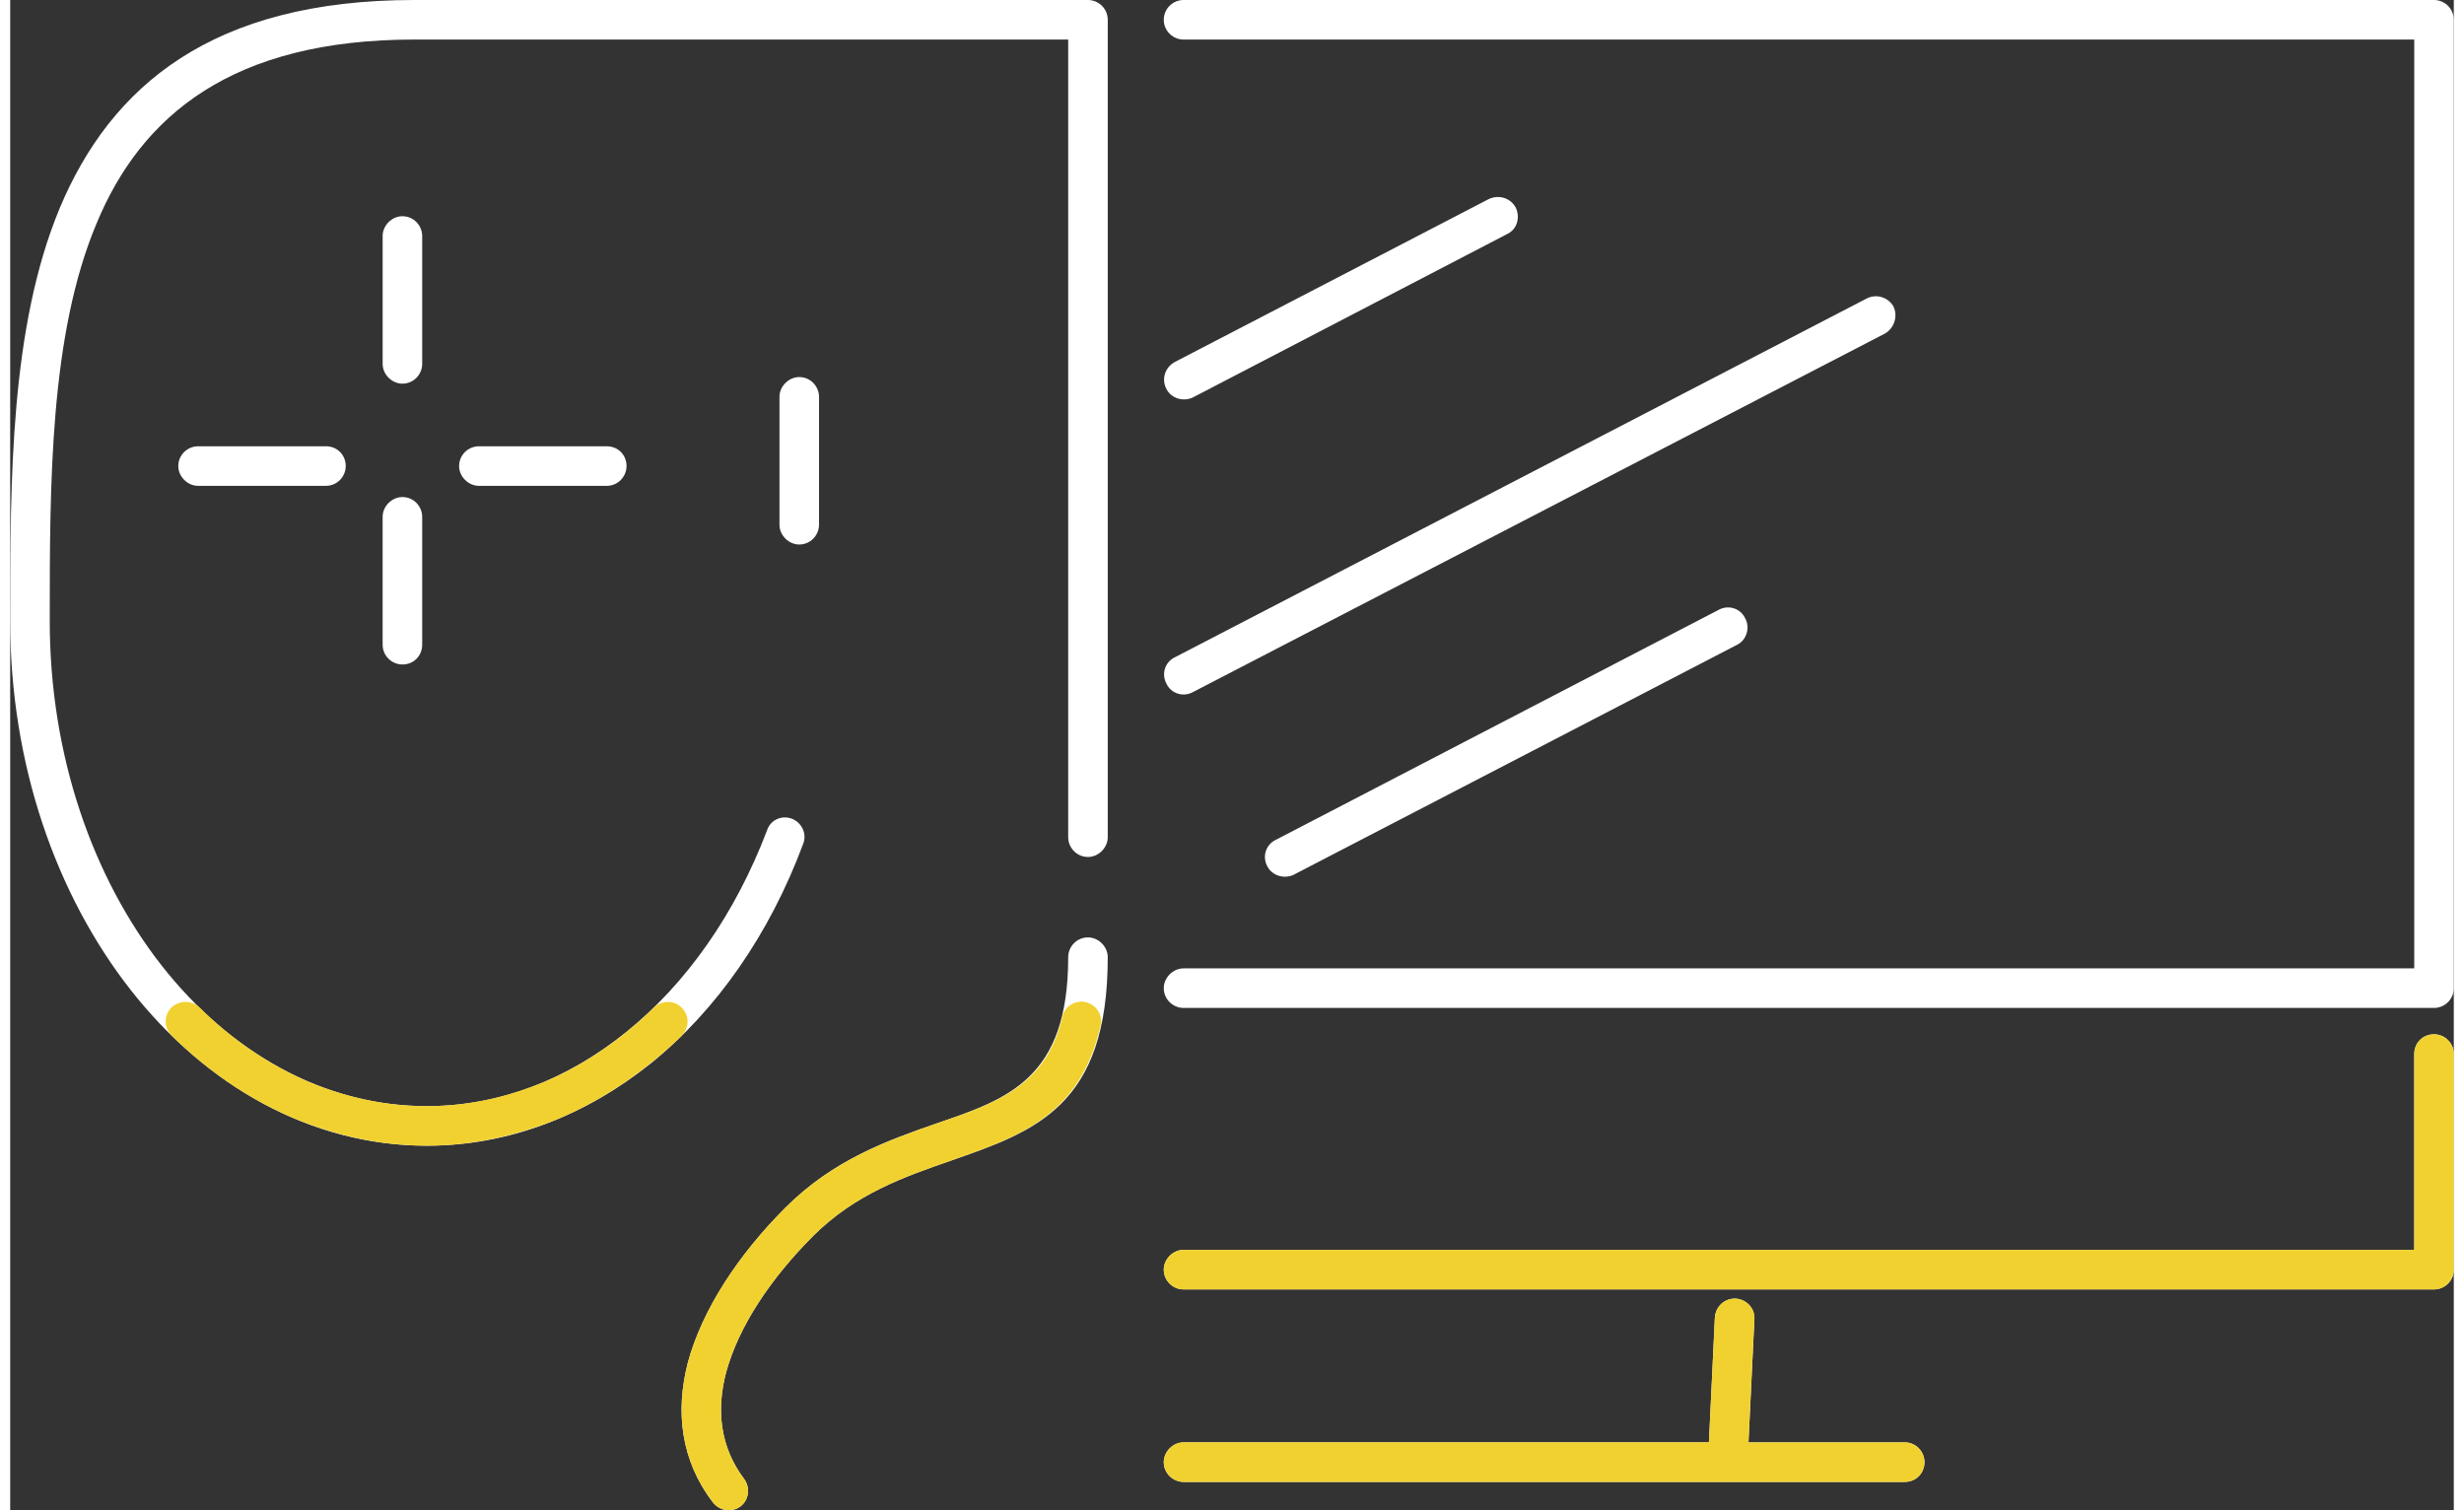 <?xml version="1.0" encoding="UTF-8" standalone="no"?>
<svg
   xmlns:dc="http://purl.org/dc/elements/1.1/"
   xmlns:cc="http://creativecommons.org/ns#"
   xmlns:rdf="http://www.w3.org/1999/02/22-rdf-syntax-ns#"
   xmlns:svg="http://www.w3.org/2000/svg"
   xmlns="http://www.w3.org/2000/svg"
   xml:space="preserve"
   width="124px"
   height="76px"
   version="1.1"
   shape-rendering="geometricPrecision"
   text-rendering="geometricPrecision"
   image-rendering="optimizeQuality"
   fill-rule="evenodd"
   clip-rule="evenodd"
   viewBox="0 0 37.07 22.91"
   id="svg9"><rect x="0" y="0" width="37.07" height="22.91" fill="#333333" stroke="none"/><defs
   id="defs13" />
 <g
   id="Contenido_x0020_de_x0020_PowerClip">
  <g
   id="_1067078800">
   <path
   fill="white"
   fill-rule="nonzero"
   d="M17.8 0.6c-0.16,0 -0.3,-0.13 -0.3,-0.3 0,-0.17 0.14,-0.3 0.3,-0.3l18.97 0c0.16,0 0.3,0.13 0.3,0.3l0 14.69c0,0.17 -0.14,0.3 -0.3,0.3l-18.97 0c-0.16,0 -0.3,-0.13 -0.3,-0.3 0,-0.16 0.14,-0.3 0.3,-0.3l18.67 0 0 -14.09 -18.67 0zm0 18.96c-0.16,0 -0.3,-0.13 -0.3,-0.3 0,-0.16 0.14,-0.3 0.3,-0.3l18.67 0 0 -2.97c0,-0.17 0.13,-0.3 0.3,-0.3 0.16,0 0.3,0.13 0.3,0.3l0 3.27c0,0.17 -0.14,0.3 -0.3,0.3l-18.97 0zm0 2.92c-0.16,0 -0.3,-0.13 -0.3,-0.3 0,-0.16 0.14,-0.3 0.3,-0.3l7.97 0 0.09 -1.89c0.01,-0.17 0.15,-0.3 0.32,-0.29 0.16,0.01 0.29,0.15 0.28,0.31l-0.09 1.87 2.37 0c0.17,0 0.3,0.14 0.3,0.3 0,0.17 -0.13,0.3 -0.3,0.3l-10.94 0zm0.14 -16.45c-0.15,0.07 -0.33,0.01 -0.4,-0.13 -0.08,-0.15 -0.02,-0.33 0.13,-0.41l4.76 -2.47c0.15,-0.07 0.33,-0.02 0.41,0.13 0.07,0.15 0.02,0.33 -0.13,0.4l-4.77 2.48zm1.53 7.24c-0.15,0.07 -0.33,0.01 -0.4,-0.13 -0.08,-0.15 -0.02,-0.33 0.13,-0.4l6.72 -3.49c0.15,-0.08 0.33,-0.02 0.4,0.13 0.08,0.14 0.02,0.33 -0.12,0.4l-6.73 3.49zm-1.53 -2.77c-0.15,0.08 -0.33,0.02 -0.4,-0.13 -0.08,-0.15 -0.02,-0.33 0.13,-0.4l10.49 -5.44c0.15,-0.08 0.33,-0.02 0.41,0.12 0.07,0.15 0.01,0.33 -0.13,0.41l-10.5 5.44zm-1.29 2.2c0,0.16 -0.14,0.3 -0.3,0.3 -0.17,0 -0.3,-0.14 -0.3,-0.3l0 -12.1 -9.92 0c-2.76,0 -4.14,1.15 -4.82,2.79 -0.71,1.69 -0.71,3.94 -0.71,6.03 0,2.04 0.65,3.89 1.7,5.23 1.03,1.31 2.45,2.13 4.02,2.13 1.11,0 2.14,-0.41 3.02,-1.12 0.92,-0.74 1.66,-1.8 2.14,-3.06 0.05,-0.16 0.22,-0.24 0.38,-0.18 0.15,0.06 0.23,0.23 0.17,0.38 -0.51,1.37 -1.31,2.52 -2.31,3.33 -0.99,0.79 -2.15,1.25 -3.4,1.25 -1.76,0 -3.35,-0.91 -4.49,-2.36 -1.13,-1.44 -1.83,-3.42 -1.83,-5.6 0,-2.15 0,-4.45 0.75,-6.26 0.78,-1.86 2.32,-3.16 5.38,-3.16l10.22 0c0.16,0 0.3,0.13 0.3,0.3l0 12.4zm-11 -9.12c0,-0.16 0.14,-0.3 0.3,-0.3 0.17,0 0.3,0.14 0.3,0.3l0 1.94c0,0.16 -0.13,0.3 -0.3,0.3 -0.16,0 -0.3,-0.14 -0.3,-0.3l0 -1.94zm3.4 3.19c0.17,0 0.3,0.13 0.3,0.3 0,0.16 -0.13,0.3 -0.3,0.3l-1.94 0c-0.16,0 -0.3,-0.14 -0.3,-0.3 0,-0.17 0.14,-0.3 0.3,-0.3l1.94 0zm-2.8 3.01c0,0.17 -0.13,0.3 -0.3,0.3 -0.16,0 -0.3,-0.13 -0.3,-0.3l0 -1.94c0,-0.16 0.14,-0.3 0.3,-0.3 0.17,0 0.3,0.14 0.3,0.3l0 1.94zm-3.4 -2.41c-0.16,0 -0.3,-0.14 -0.3,-0.3 0,-0.17 0.14,-0.3 0.3,-0.3l1.94 0c0.17,0 0.3,0.13 0.3,0.3 0,0.16 -0.13,0.3 -0.3,0.3l-1.94 0zm9.42 0.59c0,0.16 -0.13,0.3 -0.3,0.3 -0.16,0 -0.3,-0.14 -0.3,-0.3l0 -1.94c0,-0.16 0.14,-0.3 0.3,-0.3 0.17,0 0.3,0.14 0.3,0.3l0 1.94zm3.78 6.56c0,-0.16 0.13,-0.3 0.3,-0.3 0.16,0 0.3,0.14 0.3,0.3 0,2.26 -1.09,2.64 -2.39,3.09 -0.69,0.24 -1.44,0.5 -2.08,1.14 -0.64,0.64 -1.13,1.37 -1.32,2.07 -0.15,0.57 -0.09,1.13 0.27,1.61 0.1,0.13 0.08,0.32 -0.05,0.42 -0.13,0.1 -0.32,0.07 -0.42,-0.06 -0.49,-0.64 -0.57,-1.38 -0.38,-2.12 0.22,-0.81 0.77,-1.64 1.48,-2.35 0.73,-0.73 1.55,-1.02 2.3,-1.28 1.08,-0.37 1.99,-0.68 1.99,-2.52z"
   id="path3" />
   <path
   fill="#F1D130"
   fill-rule="nonzero"
   d="M17.8 19.56c-0.16,0 -0.3,-0.13 -0.3,-0.3 0,-0.16 0.14,-0.3 0.3,-0.3l18.67 0 0 -2.97c0,-0.17 0.13,-0.3 0.3,-0.3 0.16,0 0.3,0.13 0.3,0.3l0 3.27c0,0.17 -0.14,0.3 -0.3,0.3l-18.97 0zm0 2.92c-0.16,0 -0.3,-0.13 -0.3,-0.3 0,-0.16 0.14,-0.3 0.3,-0.3l7.97 0 0.09 -1.89c0.01,-0.17 0.15,-0.3 0.32,-0.29 0.16,0.01 0.29,0.15 0.28,0.31l-0.09 1.87 2.37 0c0.17,0 0.3,0.14 0.3,0.3 0,0.17 -0.13,0.3 -0.3,0.3l-10.94 0zm-15.35 -6.77c-0.12,-0.12 -0.12,-0.3 -0.01,-0.42 0.12,-0.12 0.31,-0.12 0.43,-0.01 0.48,0.48 1.04,0.86 1.63,1.12 0.57,0.24 1.18,0.38 1.82,0.38 0.63,0 1.24,-0.14 1.81,-0.38 0.6,-0.26 1.15,-0.64 1.64,-1.12 0.12,-0.11 0.31,-0.11 0.42,0.01 0.12,0.12 0.11,0.3 0,0.42 -0.55,0.53 -1.16,0.95 -1.82,1.24 -0.65,0.27 -1.34,0.43 -2.05,0.43 -0.72,0 -1.41,-0.16 -2.05,-0.43 -0.67,-0.29 -1.28,-0.71 -1.82,-1.24zm13.51 -0.28c0.03,-0.16 0.19,-0.26 0.35,-0.23 0.17,0.04 0.27,0.2 0.23,0.36 -0.31,1.37 -1.23,1.68 -2.28,2.05 -0.69,0.24 -1.44,0.5 -2.08,1.14 -0.64,0.64 -1.13,1.37 -1.32,2.07 -0.15,0.57 -0.09,1.13 0.27,1.61 0.1,0.13 0.08,0.32 -0.05,0.42 -0.13,0.1 -0.32,0.07 -0.42,-0.06 -0.49,-0.64 -0.57,-1.38 -0.38,-2.12 0.22,-0.81 0.77,-1.64 1.48,-2.35 0.73,-0.73 1.56,-1.02 2.3,-1.28 0.89,-0.3 1.66,-0.57 1.9,-1.61z"
   id="path5" />
  </g>
 </g>
</svg>

